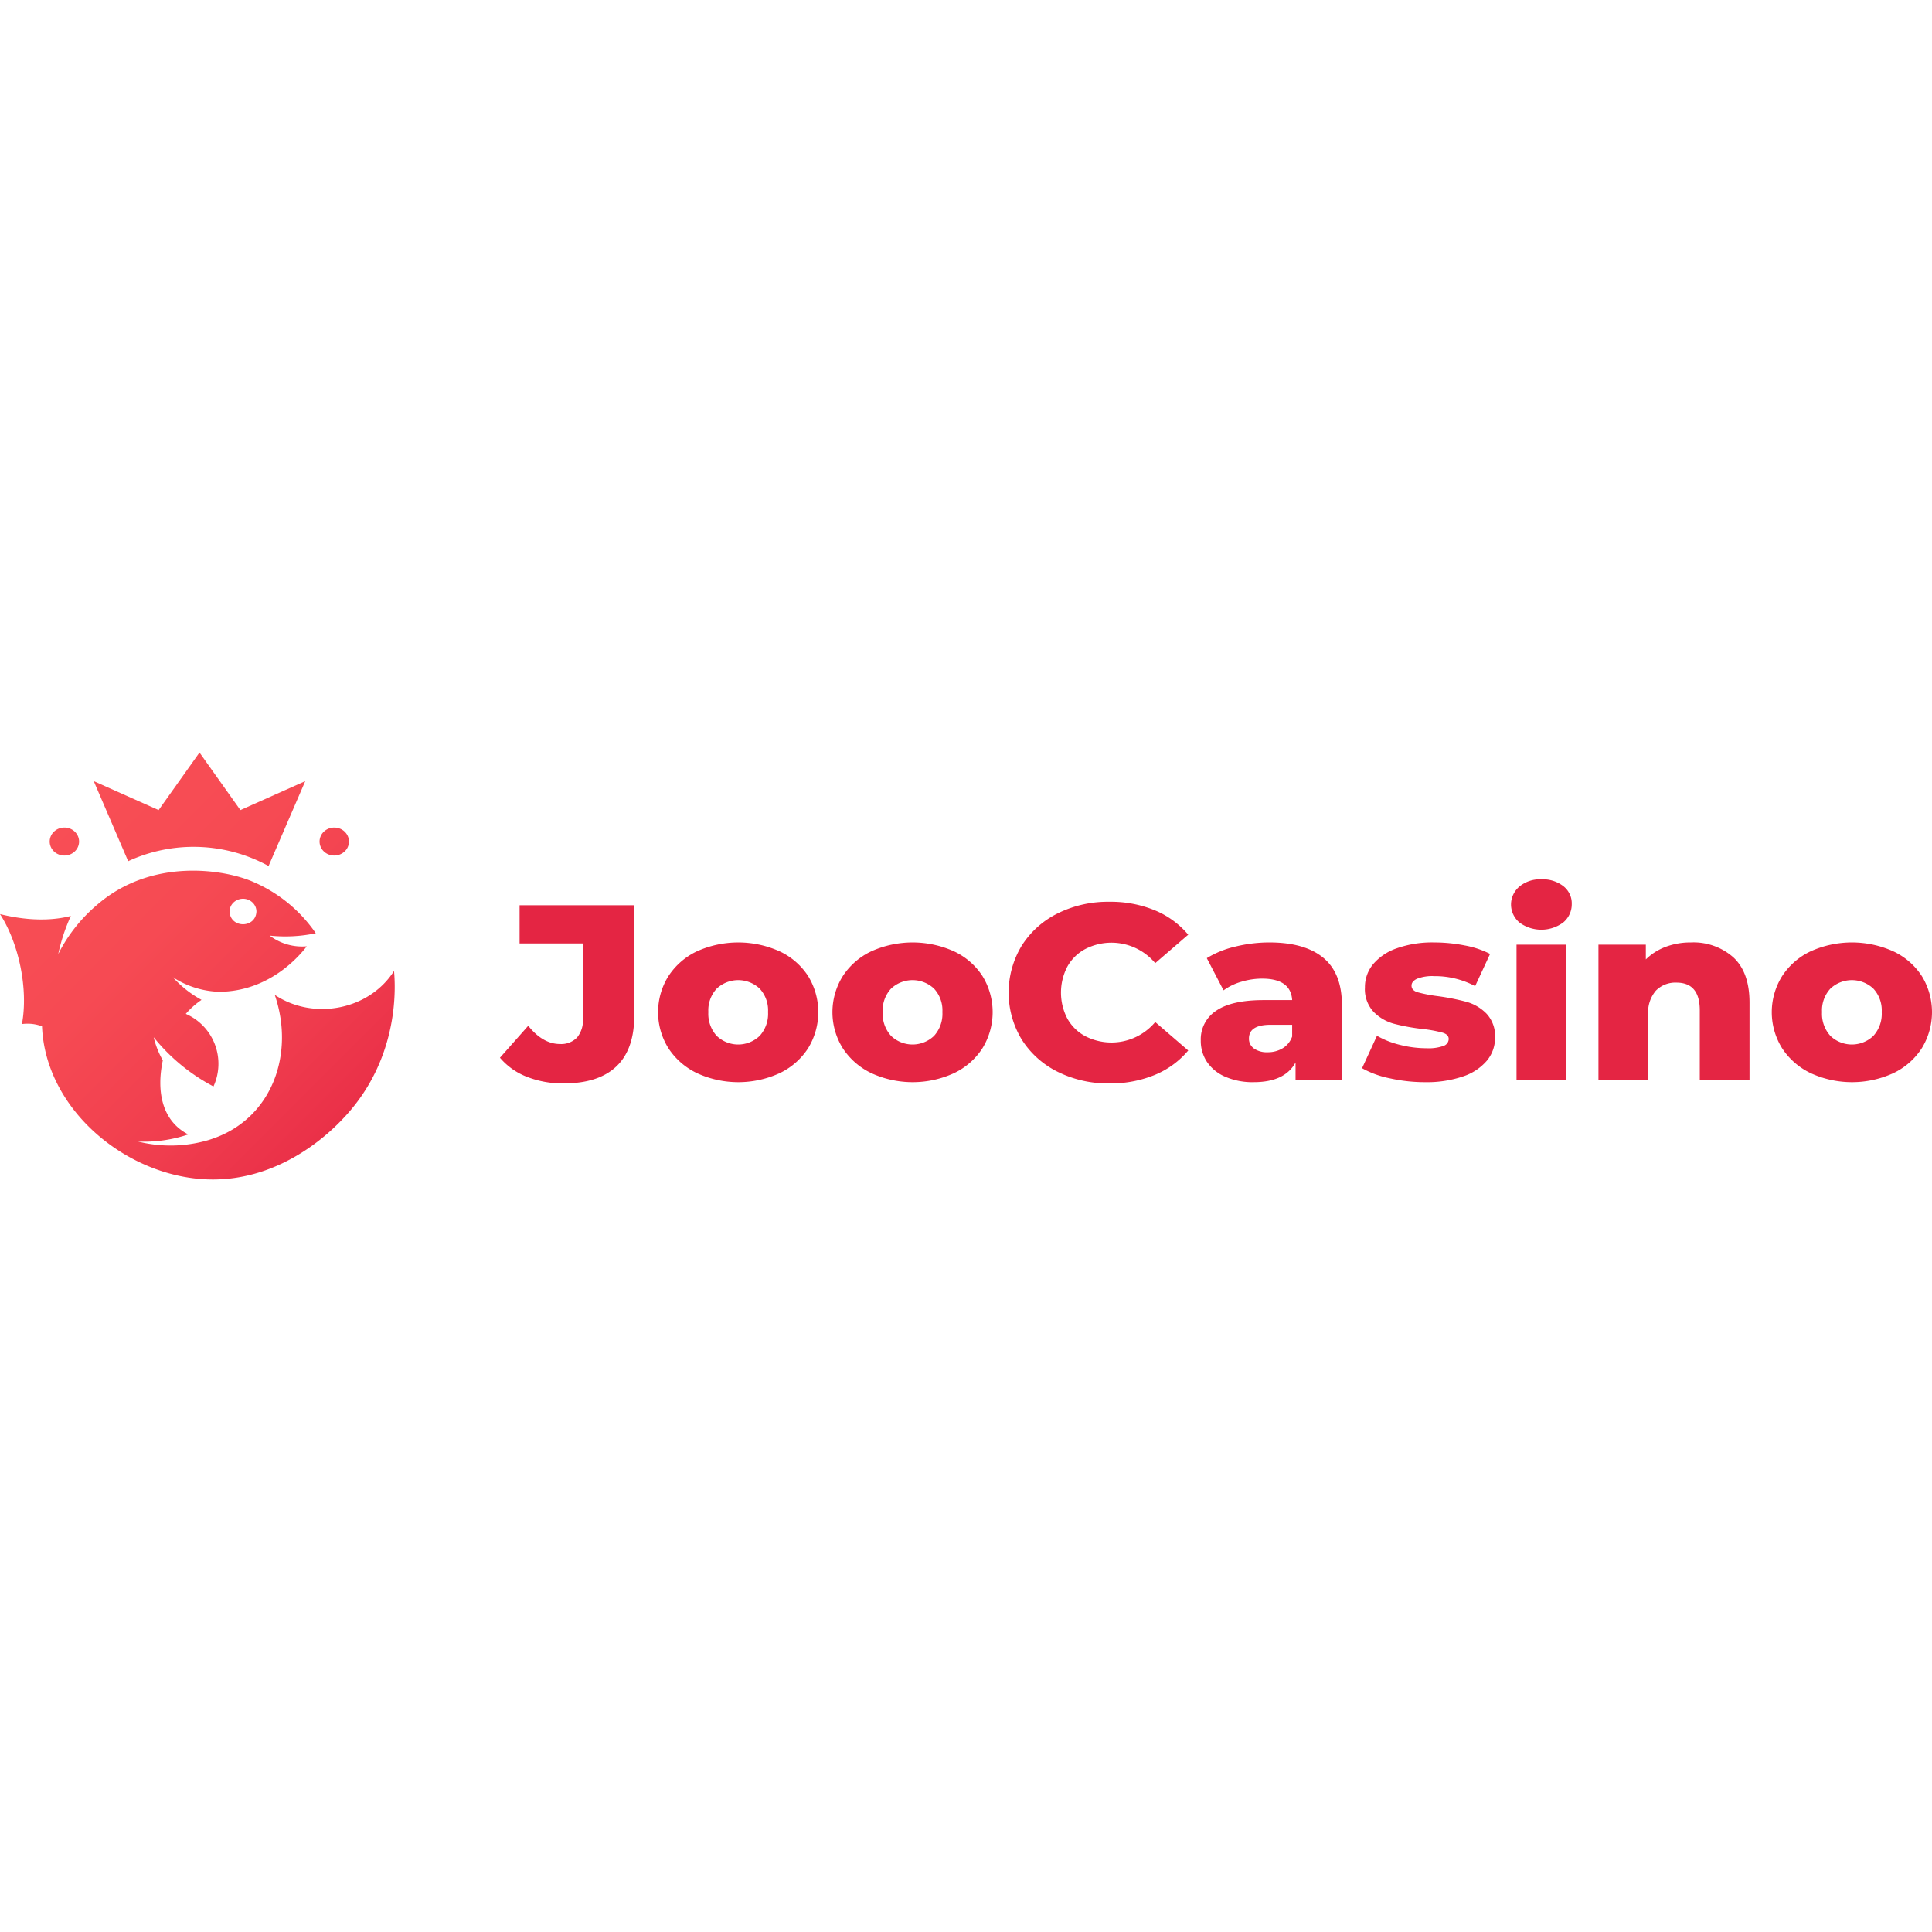 <svg xmlns="http://www.w3.org/2000/svg" xmlns:xlink="http://www.w3.org/1999/xlink" viewBox="0 0 400 400"><defs><style>.a{fill:none;}.b{fill:url(#a);}.c{fill:#e42543;}</style><linearGradient id="a" x1="293.16" y1="-8707.597" x2="353.917" y2="-8768.353" gradientTransform="matrix(1, 0, 0, -1, -280.945, -8538.677)" gradientUnits="userSpaceOnUse"><stop offset="0" stop-color="#f84e55"/><stop offset="0.36" stop-color="#f64a53"/><stop offset="0.745" stop-color="#f03d4e"/><stop offset="1" stop-color="#ea3048"/></linearGradient></defs><rect class="a" width="400" height="400"/><path class="b" d="M31.82,214.75a39.356,39.356,0,0,0,12.376,10.186,11.265,11.265,0,0,0-5.731-15.027,16.711,16.711,0,0,1,3.26-2.901,22.132,22.132,0,0,1-5.93-4.684,18.587,18.587,0,0,0,9.519,3.011.103.103,0,0,0,.032,0c10.192-.035,16.424-7.123,18.167-9.41a11.145,11.145,0,0,1-7.684-2.215,30.709,30.709,0,0,0,9.55-.488,30.091,30.091,0,0,0-12.79-10.563c-5.76-2.603-21.065-5.267-32.522,4.706l-.005.003A32.513,32.513,0,0,0,12.06,197.518a37.867,37.867,0,0,1,2.611-7.88c-5.474,1.401-11.056.509-14.671-.383,3.871,5.978,5.905,15.459,4.543,22.766a8.686,8.686,0,0,1,2.329,0,8.46,8.46,0,0,1,1.826.462c.711,17.239,17.364,31.015,34.084,31.69,15.93.642,26.61-10.822,28.564-12.919C82.927,218.821,81.83,203.771,81.58,201.024c-5.19,8.155-16.738,10.274-24.693,4.949,4.178,12.233-.549,25.366-12.553,29.668-.092.036-.186.068-.28.099q-.156.056-.312.107c-.073.026-.146.049-.22.072-.109.037-.218.071-.327.104-.048.016-.096.031-.143.045h-.007a27.738,27.738,0,0,1-14.49.265A28.145,28.145,0,0,0,38.98,234.866c-5.525-2.822-6.606-9.056-5.272-15.333A18.103,18.103,0,0,1,31.82,214.75Zm18.496-28.672a2.9,2.9,0,0,1,1.063.201,2.789,2.789,0,0,1,.901.574,2.639,2.639,0,0,1,.602.859,2.54,2.54,0,0,1,.211,1.013c-.145,3.513-5.412,3.51-5.558,0a2.54,2.54,0,0,1,.212-1.013,2.643,2.643,0,0,1,.603-.859,2.793,2.793,0,0,1,.902-.574A2.899,2.899,0,0,1,50.316,186.078ZM63.2,161.728l-7.595,17.575a32.319,32.319,0,0,0-29.069-1l-7.129-16.575,13.43,5.99,8.467-11.915,8.467,11.915ZM13.33,177.132a3.149,3.149,0,0,1-1.69-.488,2.933,2.933,0,0,1-1.12-1.301,2.772,2.772,0,0,1-.173-1.675,2.858,2.858,0,0,1,.832-1.484,3.09,3.09,0,0,1,1.557-.793,3.182,3.182,0,0,1,1.757.165,3.015,3.015,0,0,1,1.365,1.067,2.802,2.802,0,0,1,.513,1.61,2.831,2.831,0,0,1-.891,2.049A3.119,3.119,0,0,1,13.33,177.132Zm55.875,0a3.15,3.15,0,0,1-1.69-.488,2.935,2.935,0,0,1-1.12-1.301,2.772,2.772,0,0,1-.173-1.675,2.858,2.858,0,0,1,.832-1.484,3.09,3.09,0,0,1,1.557-.793,3.181,3.181,0,0,1,1.757.165,3.015,3.015,0,0,1,1.365,1.067,2.795,2.795,0,0,1-.378,3.66A3.119,3.119,0,0,1,69.205,177.132Z"/><path class="c" d="M109.092,222.939a13.864,13.864,0,0,1-5.583-3.951l5.854-6.612q3.035,3.771,6.559,3.771a4.555,4.555,0,0,0,3.55-1.343,5.653,5.653,0,0,0,1.22-3.926V195.33H107.575v-7.903h23.741v22.831q0,7.025-3.713,10.537t-10.922,3.513A20.224,20.224,0,0,1,109.092,222.939Z"/><path class="c" d="M144.324,222.19a14.487,14.487,0,0,1-5.935-5.165,14.079,14.079,0,0,1,0-14.928,14.345,14.345,0,0,1,5.908-5.139,20.851,20.851,0,0,1,17.101,0,14.199,14.199,0,0,1,5.908,5.114,14.28,14.28,0,0,1,0,14.954,14.306,14.306,0,0,1-5.908,5.165,20.528,20.528,0,0,1-17.074,0Zm12.955-7.722a6.777,6.777,0,0,0,1.735-4.933,6.61,6.61,0,0,0-1.735-4.856,6.503,6.503,0,0,0-8.889,0,6.606,6.606,0,0,0-1.735,4.856,6.772,6.772,0,0,0,1.735,4.933,6.434,6.434,0,0,0,8.889,0Z"/><path class="c" d="M180.423,222.19a14.49,14.49,0,0,1-5.935-5.165,14.081,14.081,0,0,1,0-14.928,14.346,14.346,0,0,1,5.908-5.139,20.85,20.85,0,0,1,17.101,0,14.198,14.198,0,0,1,5.908,5.114,14.28,14.28,0,0,1,0,14.954,14.305,14.305,0,0,1-5.908,5.165,20.528,20.528,0,0,1-17.074,0Zm12.955-7.722a6.775,6.775,0,0,0,1.735-4.933,6.609,6.609,0,0,0-1.735-4.856,6.503,6.503,0,0,0-8.889,0,6.606,6.606,0,0,0-1.735,4.856,6.772,6.772,0,0,0,1.735,4.933,6.434,6.434,0,0,0,8.889,0Z"/><path class="c" d="M218.988,221.906a18.498,18.498,0,0,1-7.453-6.689,18.753,18.753,0,0,1,0-19.422,18.506,18.506,0,0,1,7.453-6.689,23.36,23.36,0,0,1,10.705-2.402,23.969,23.969,0,0,1,9.377,1.756,17.985,17.985,0,0,1,6.938,5.062l-6.83,5.888a11.828,11.828,0,0,0-14.445-2.944,9.179,9.179,0,0,0-3.74,3.642,11.634,11.634,0,0,0,0,10.796,9.171,9.171,0,0,0,3.74,3.642,11.827,11.827,0,0,0,14.445-2.944l6.83,5.889a17.962,17.962,0,0,1-6.938,5.062,23.99,23.99,0,0,1-9.377,1.756A23.358,23.358,0,0,1,218.988,221.906Z"/><path class="c" d="M273.977,198.3q3.847,3.177,3.849,9.737v15.548h-9.596v-3.616q-2.22,4.081-8.672,4.08a14.149,14.149,0,0,1-5.907-1.136,8.649,8.649,0,0,1-3.768-3.074,7.856,7.856,0,0,1-1.275-4.417,7.061,7.061,0,0,1,3.2-6.172q3.198-2.195,9.865-2.195h5.853q-.27-4.442-6.233-4.442a14.949,14.949,0,0,0-4.282.645,11.649,11.649,0,0,0-3.686,1.782l-3.469-6.663a19.73,19.73,0,0,1,5.934-2.402,29.572,29.572,0,0,1,7.022-.852Q270.128,195.123,273.977,198.3Zm-8.403,18.725a4.638,4.638,0,0,0,1.952-2.428V212.169h-4.445q-4.499,0-4.499,2.841a2.425,2.425,0,0,0,.252,1.152,2.548,2.548,0,0,0,.778.914,4.592,4.592,0,0,0,2.819.775A5.915,5.915,0,0,0,265.575,217.025Z"/><path class="c" d="M287.744,223.249A19.746,19.746,0,0,1,282,221.157l3.088-6.715a17.905,17.905,0,0,0,4.771,1.885,22.304,22.304,0,0,0,5.475.698,9.172,9.172,0,0,0,3.55-.491,1.542,1.542,0,0,0,1.055-1.42c0-.62-.422-1.059-1.272-1.317a27.543,27.543,0,0,0-4.04-.749,41.596,41.596,0,0,1-5.989-1.085,9.317,9.317,0,0,1-4.254-2.479,6.881,6.881,0,0,1-1.789-5.062,7.424,7.424,0,0,1,1.68-4.778,11.133,11.133,0,0,1,4.907-3.306,21.972,21.972,0,0,1,7.723-1.214,32.738,32.738,0,0,1,6.342.62,18.858,18.858,0,0,1,5.258,1.756l-3.091,6.664a17.8,17.8,0,0,0-8.454-2.066,8.799,8.799,0,0,0-3.578.542q-1.138.542-1.139,1.421,0,.982,1.248,1.369a29.71,29.71,0,0,0,4.119.8,47.558,47.558,0,0,1,6.016,1.188,9.294,9.294,0,0,1,4.148,2.454,6.798,6.798,0,0,1,1.762,4.985,7.369,7.369,0,0,1-1.68,4.726,10.973,10.973,0,0,1-4.961,3.28,23.246,23.246,0,0,1-7.886,1.188A33.174,33.174,0,0,1,287.744,223.249Z"/><path class="c" d="M314.575,190.991a5.032,5.032,0,0,1-1.282-1.684,4.806,4.806,0,0,1,0-4.07,5.035,5.035,0,0,1,1.282-1.684,6.721,6.721,0,0,1,4.553-1.498,6.966,6.966,0,0,1,4.553,1.421,4.605,4.605,0,0,1,1.304,1.631,4.401,4.401,0,0,1,.43,2.01,4.903,4.903,0,0,1-1.734,3.848,7.616,7.616,0,0,1-9.107.026Zm-.595,4.597h10.298v27.996H313.98Z"/><path class="c" d="M358.886,198.222q3.332,3.099,3.333,9.349v16.013H351.921V209.173q0-5.734-4.825-5.734a5.644,5.644,0,0,0-4.255,1.653,6.86,6.86,0,0,0-1.599,4.959v13.534h-10.3V195.588h9.811v3.048a11.714,11.714,0,0,1,4.121-2.608,14.565,14.565,0,0,1,5.203-.904A12.421,12.421,0,0,1,358.886,198.222Z"/><path class="c" d="M374.903,222.19a14.47,14.47,0,0,1-5.934-5.165,14.075,14.075,0,0,1,0-14.928,14.345,14.345,0,0,1,5.907-5.139,20.852,20.852,0,0,1,17.102,0,14.209,14.209,0,0,1,5.907,5.114,14.275,14.275,0,0,1,0,14.954,14.306,14.306,0,0,1-5.907,5.165,20.529,20.529,0,0,1-17.075,0Zm12.954-7.722a6.774,6.774,0,0,0,1.734-4.933,6.61,6.61,0,0,0-1.734-4.856,6.503,6.503,0,0,0-8.889,0,6.611,6.611,0,0,0-1.734,4.856,6.773,6.773,0,0,0,1.734,4.933,6.434,6.434,0,0,0,8.889,0Z"/></svg>